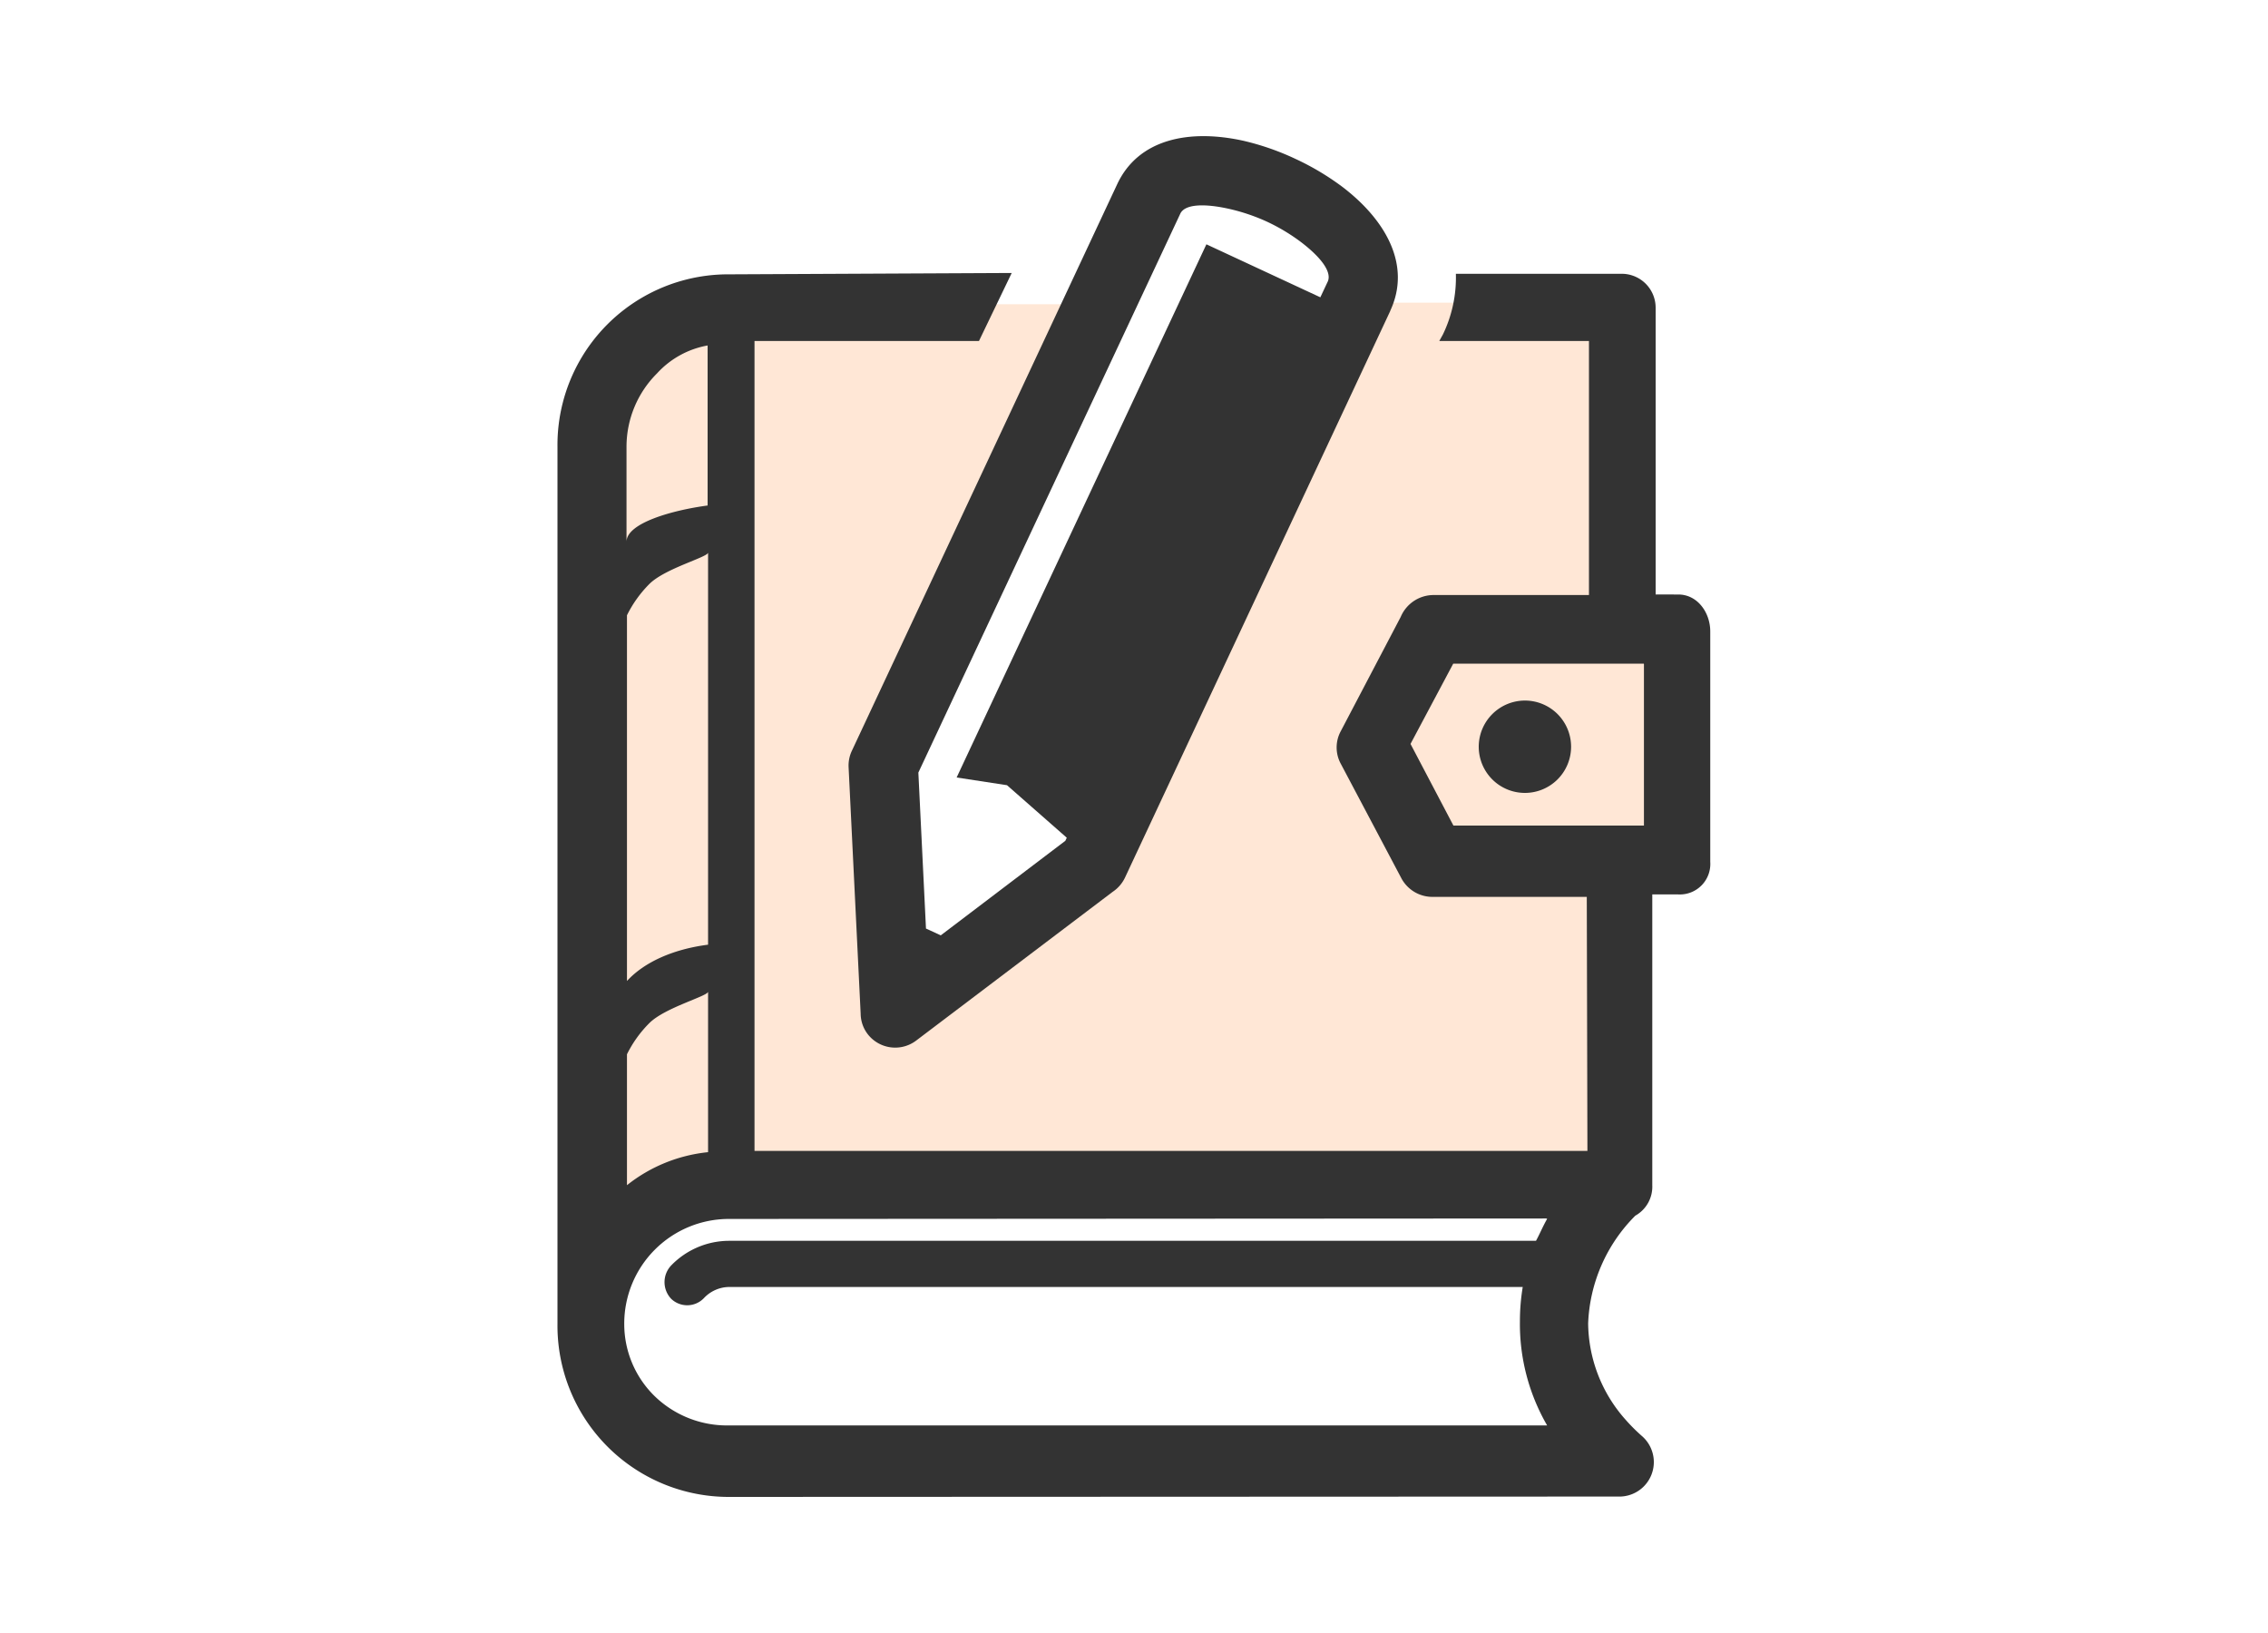 <svg id="Layer_1" data-name="Layer 1" xmlns="http://www.w3.org/2000/svg" viewBox="0 0 250 180"><defs><style>.cls-1{fill:#ffd1ae;opacity:0.5;}.cls-2{fill:#333;fill-rule:evenodd;}</style></defs><polygon class="cls-1" points="80.48 33.53 121.07 33.53 98.83 83.65 100.07 108.89 120.54 95.83 139.42 39.71 150.98 32.74 152.74 33.36 178.95 33.36 178.95 68.65 186.01 71.65 186.19 85.42 185.83 94.59 178.24 95.65 178.07 129.71 82.6 131.47 80.13 125.12 80.48 33.53"/><path class="cls-1" d="M65.24,60.83s-4.47-18.12,1-21.18a102.23,102.23,0,0,0,10.58-7.06l3.71,1.83v96l-14.29,4.76Z"/><path class="cls-2" d="M78.06,109.3c0,.5-4.74,1.74-6.48,3.47a13,13,0,0,0-2.47,3.44v14.43A17.12,17.12,0,0,1,78.05,127V109.3Zm0-48.4c0,.51-4.74,1.74-6.48,3.47a13.09,13.09,0,0,0-2.47,3.45v40.31c1.92-2.09,5.11-3.51,8.94-4V60.9Zm-9-1.18c0-2.08,5.11-3.49,8.94-4V38.08a9.9,9.9,0,0,0-5.57,3.07,11.42,11.42,0,0,0-3.37,8.09V59.72Zm101.38,74.59-90.19.05A11.54,11.54,0,0,0,68.81,145.9a11.11,11.11,0,0,0,3.36,8,11.45,11.45,0,0,0,8.13,3.22h90.24a22.31,22.31,0,0,1-3-11.49,22.83,22.83,0,0,1,.31-3.77H80.3a3.87,3.87,0,0,0-2.71,1.23,2.55,2.55,0,0,1-3.6.08,2.67,2.67,0,0,1,0-3.69,8.92,8.92,0,0,1,6.32-2.71h89c.36-.64.76-1.6,1.23-2.42ZM168.1,77.22A5.09,5.09,0,1,1,163,82.31a5.1,5.1,0,0,1,5.12-5.09ZM61.45,145.92V49.24a18.81,18.81,0,0,1,18.92-19l31.15-.15-3.61,7.5H83.17v89.27l91.81,0-.07-28h-17a3.88,3.88,0,0,1-3.41-2l-6.71-12.68a3.76,3.76,0,0,1,0-3.58l6.61-12.6a3.94,3.94,0,0,1,3.5-2.41h17.25v-28h-16.5l.4-.72a14.4,14.4,0,0,0,1.43-6.69l18.18,0a3.74,3.74,0,0,1,3.84,3.71c0,10.6,0,21.47,0,31.64H185c2.12,0,3.52,2,3.52,4.07V95A3.36,3.36,0,0,1,185,98.59h-2.87v32.06a3.66,3.66,0,0,1-1.87,3.35,17.75,17.75,0,0,0-5.2,11.87,16.19,16.19,0,0,0,4.11,10.6A19.88,19.88,0,0,0,181,158.3a3.8,3.8,0,0,1-2.63,6.66L80.3,165a18.88,18.88,0,0,1-18.85-19.07ZM181.19,73.15h-21L155.48,82,160.21,91h21l0-17.8Z"/><path class="cls-2" d="M102.07,102.35l1.63.75,13.73-10.42.16-.34L111,86.55l-5.55-.85,27.53-58.77,12.56,5.84.81-1.72c.52-1.11-.88-2.81-3-4.41a21,21,0,0,0-3.79-2.25A21.23,21.23,0,0,0,135.38,23c-2.55-.56-4.77-.54-5.28.56L101.23,85.16l.84,17.19Zm51.18-68.08L124,96.75a3.89,3.89,0,0,1-1.36,1.56L101,114.69a3.83,3.83,0,0,1-5.36-.71,3.75,3.75,0,0,1-.77-2.24L93.54,84.56a3.81,3.81,0,0,1,.35-1.78L123.15,20.3c2.34-5,7.95-6.09,13.88-4.79a28.64,28.64,0,0,1,5.76,2A28.93,28.93,0,0,1,148,20.62c4.81,3.68,7.58,8.66,5.24,13.65Z"/></svg>